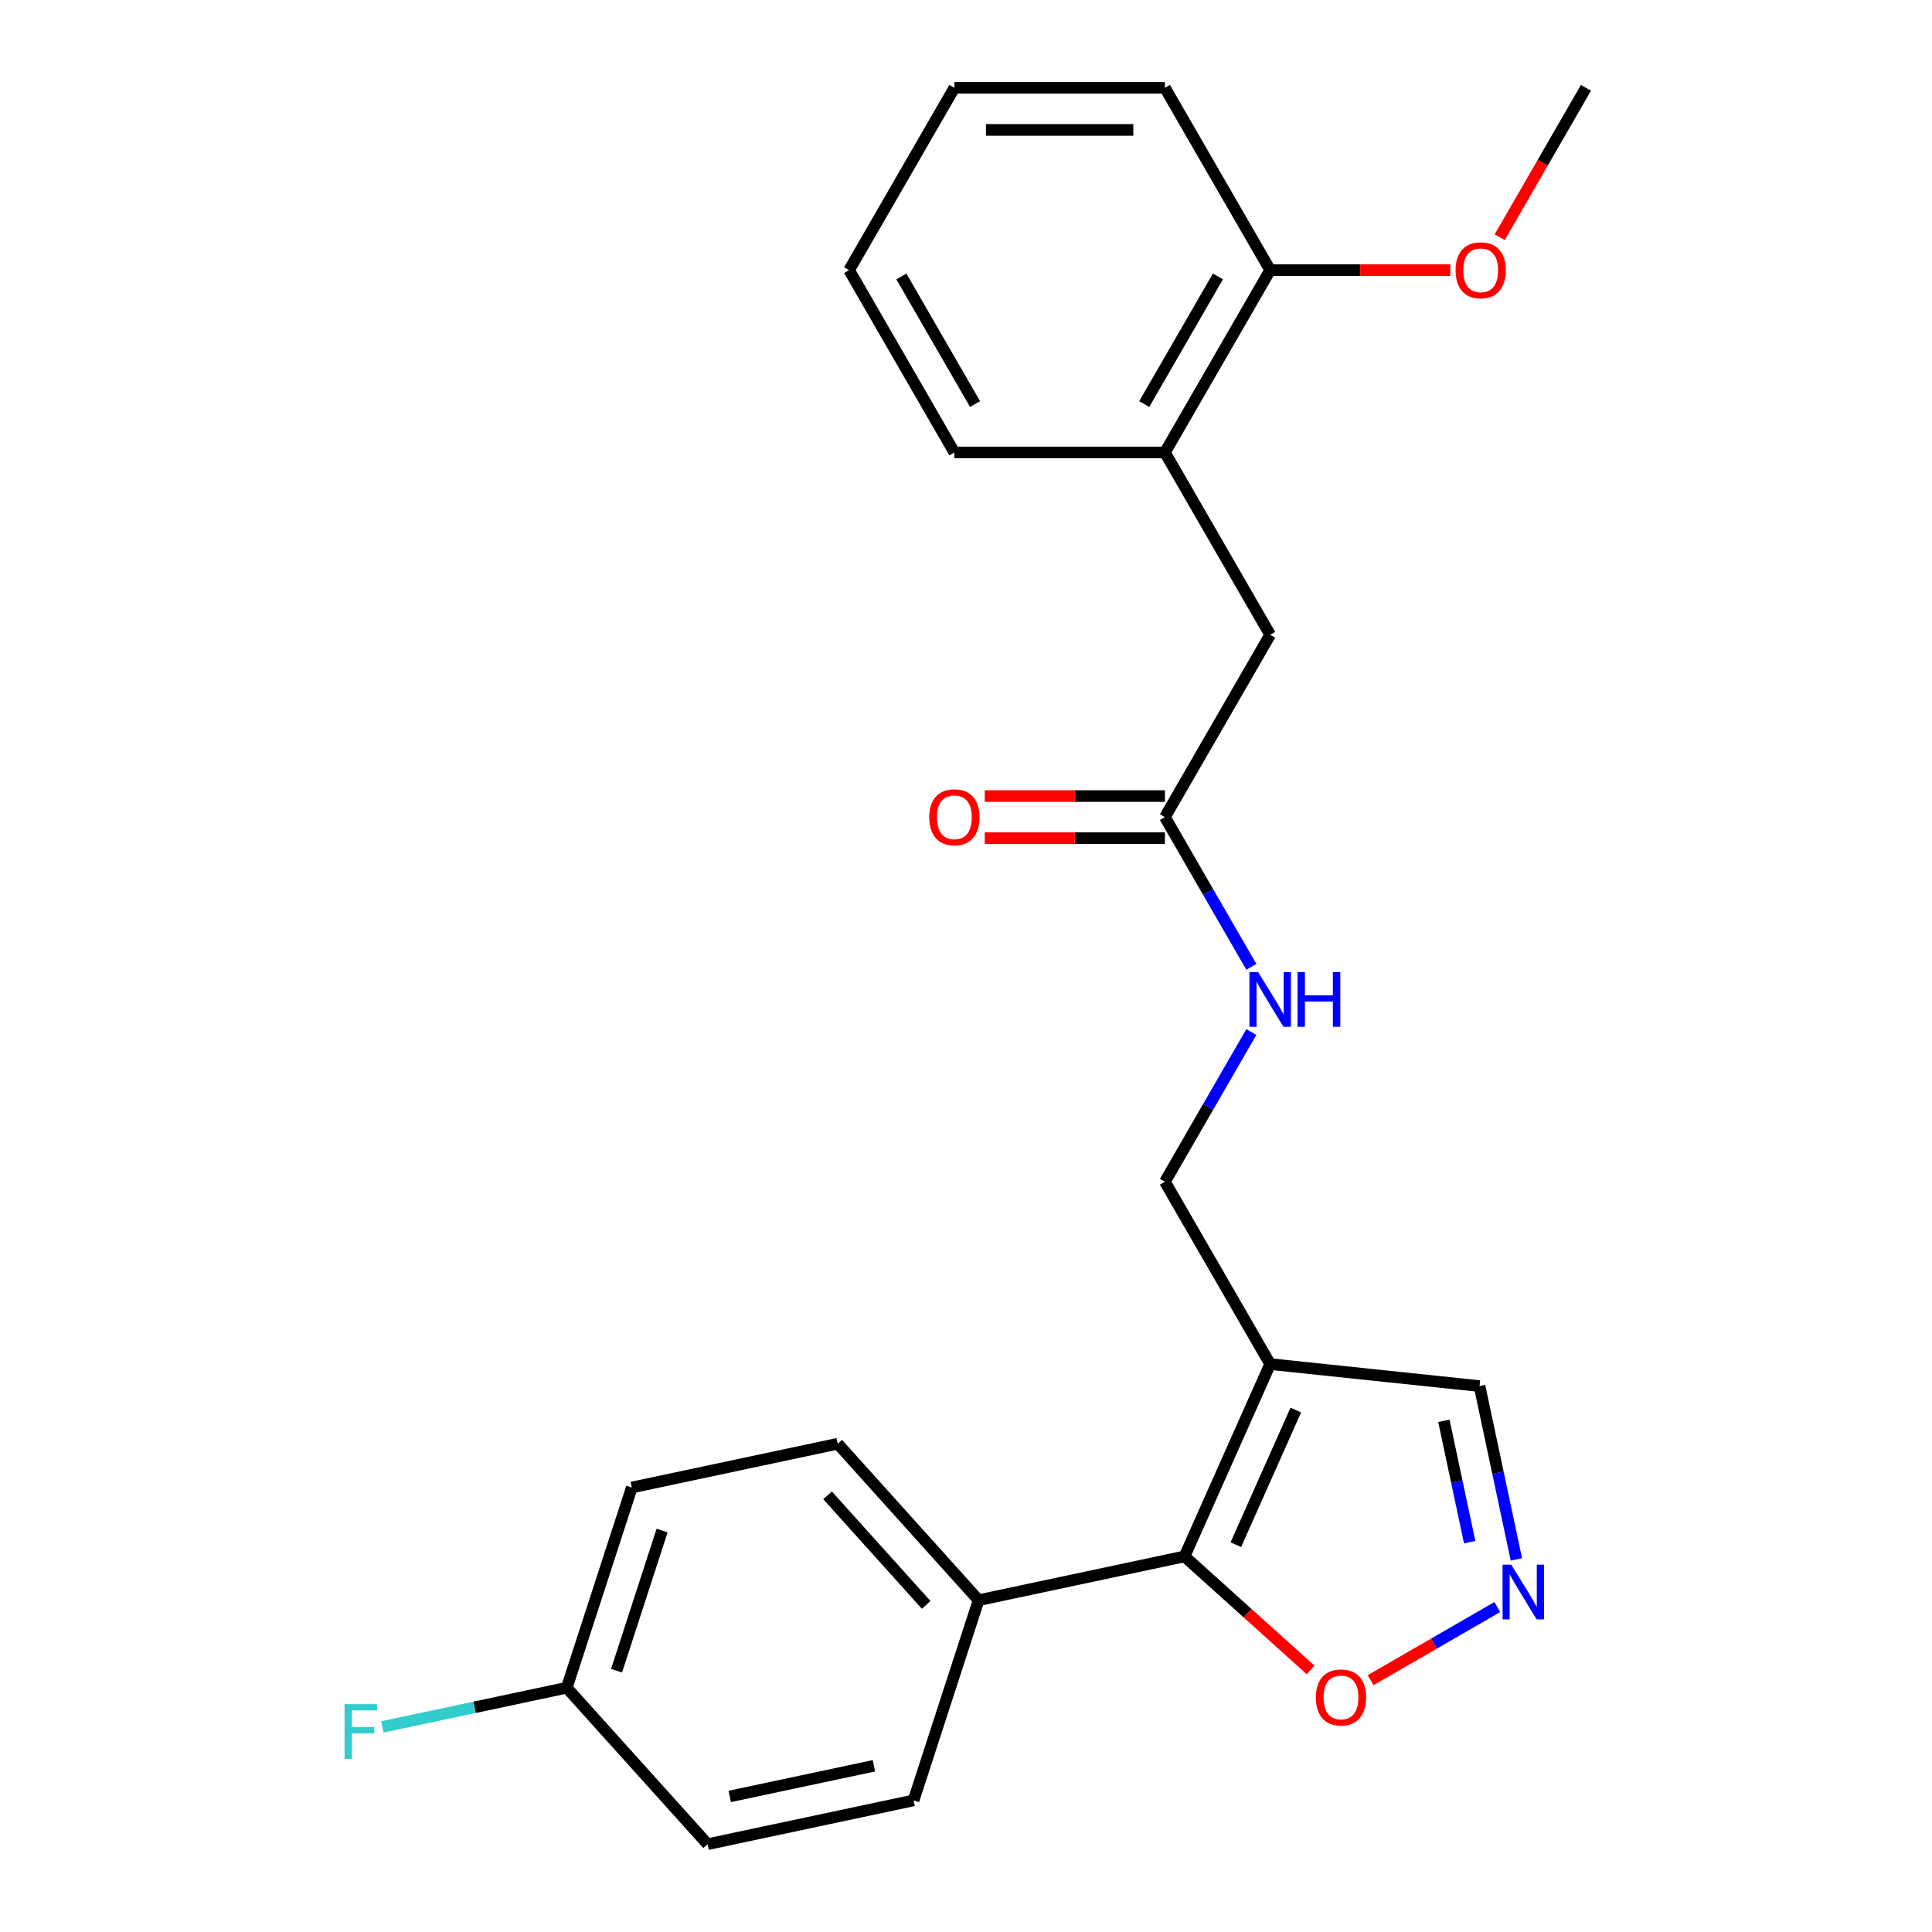 <?xml version='1.0' encoding='iso-8859-1'?>
<svg version='1.1' baseProfile='full'
              xmlns='http://www.w3.org/2000/svg'
                      xmlns:rdkit='http://www.rdkit.org/xml'
                      xmlns:xlink='http://www.w3.org/1999/xlink'
                  xml:space='preserve'
width='1000px' height='1000px' viewBox='0 0 1000 1000'>
<!-- END OF HEADER -->
<rect style='opacity:1.0;fill:#FFFFFF;stroke:none' width='1000' height='1000' x='0' y='0'> </rect>
<path class='bond-0' d='M 657.438,706.048 L 613.116,805.597' style='fill:none;fill-rule:evenodd;stroke:#000000;stroke-width:6px;stroke-linecap:butt;stroke-linejoin:miter;stroke-opacity:1' />
<path class='bond-0' d='M 670.699,729.845 L 639.674,799.529' style='fill:none;fill-rule:evenodd;stroke:#000000;stroke-width:6px;stroke-linecap:butt;stroke-linejoin:miter;stroke-opacity:1' />
<path class='bond-5' d='M 657.438,706.048 L 765.811,717.439' style='fill:none;fill-rule:evenodd;stroke:#000000;stroke-width:6px;stroke-linecap:butt;stroke-linejoin:miter;stroke-opacity:1' />
<path class='bond-6' d='M 657.438,706.048 L 602.953,611.678' style='fill:none;fill-rule:evenodd;stroke:#000000;stroke-width:6px;stroke-linecap:butt;stroke-linejoin:miter;stroke-opacity:1' />
<path class='bond-2' d='M 613.116,805.597 L 645.744,834.975' style='fill:none;fill-rule:evenodd;stroke:#000000;stroke-width:6px;stroke-linecap:butt;stroke-linejoin:miter;stroke-opacity:1' />
<path class='bond-2' d='M 645.744,834.975 L 678.372,864.354' style='fill:none;fill-rule:evenodd;stroke:#FF0000;stroke-width:6px;stroke-linecap:butt;stroke-linejoin:miter;stroke-opacity:1' />
<path class='bond-4' d='M 613.116,805.597 L 506.527,828.253' style='fill:none;fill-rule:evenodd;stroke:#000000;stroke-width:6px;stroke-linecap:butt;stroke-linejoin:miter;stroke-opacity:1' />
<path class='bond-1' d='M 784.878,807.143 L 775.344,762.291' style='fill:none;fill-rule:evenodd;stroke:#0000FF;stroke-width:6px;stroke-linecap:butt;stroke-linejoin:miter;stroke-opacity:1' />
<path class='bond-1' d='M 775.344,762.291 L 765.811,717.439' style='fill:none;fill-rule:evenodd;stroke:#000000;stroke-width:6px;stroke-linecap:butt;stroke-linejoin:miter;stroke-opacity:1' />
<path class='bond-1' d='M 760.7,798.218 L 754.027,766.822' style='fill:none;fill-rule:evenodd;stroke:#0000FF;stroke-width:6px;stroke-linecap:butt;stroke-linejoin:miter;stroke-opacity:1' />
<path class='bond-1' d='M 754.027,766.822 L 747.353,735.425' style='fill:none;fill-rule:evenodd;stroke:#000000;stroke-width:6px;stroke-linecap:butt;stroke-linejoin:miter;stroke-opacity:1' />
<path class='bond-24' d='M 775.002,831.801 L 742.217,850.729' style='fill:none;fill-rule:evenodd;stroke:#0000FF;stroke-width:6px;stroke-linecap:butt;stroke-linejoin:miter;stroke-opacity:1' />
<path class='bond-24' d='M 742.217,850.729 L 709.432,869.658' style='fill:none;fill-rule:evenodd;stroke:#FF0000;stroke-width:6px;stroke-linecap:butt;stroke-linejoin:miter;stroke-opacity:1' />
<path class='bond-3' d='M 602.953,422.937 L 625.321,461.68' style='fill:none;fill-rule:evenodd;stroke:#000000;stroke-width:6px;stroke-linecap:butt;stroke-linejoin:miter;stroke-opacity:1' />
<path class='bond-3' d='M 625.321,461.68 L 647.69,500.423' style='fill:none;fill-rule:evenodd;stroke:#0000FF;stroke-width:6px;stroke-linecap:butt;stroke-linejoin:miter;stroke-opacity:1' />
<path class='bond-9' d='M 602.953,422.937 L 657.438,328.566' style='fill:none;fill-rule:evenodd;stroke:#000000;stroke-width:6px;stroke-linecap:butt;stroke-linejoin:miter;stroke-opacity:1' />
<path class='bond-11' d='M 602.953,412.04 L 556.33,412.04' style='fill:none;fill-rule:evenodd;stroke:#000000;stroke-width:6px;stroke-linecap:butt;stroke-linejoin:miter;stroke-opacity:1' />
<path class='bond-11' d='M 556.33,412.04 L 509.708,412.04' style='fill:none;fill-rule:evenodd;stroke:#FF0000;stroke-width:6px;stroke-linecap:butt;stroke-linejoin:miter;stroke-opacity:1' />
<path class='bond-11' d='M 602.953,433.834 L 556.33,433.834' style='fill:none;fill-rule:evenodd;stroke:#000000;stroke-width:6px;stroke-linecap:butt;stroke-linejoin:miter;stroke-opacity:1' />
<path class='bond-11' d='M 556.33,433.834 L 509.708,433.834' style='fill:none;fill-rule:evenodd;stroke:#FF0000;stroke-width:6px;stroke-linecap:butt;stroke-linejoin:miter;stroke-opacity:1' />
<path class='bond-12' d='M 506.527,828.253 L 433.613,747.273' style='fill:none;fill-rule:evenodd;stroke:#000000;stroke-width:6px;stroke-linecap:butt;stroke-linejoin:miter;stroke-opacity:1' />
<path class='bond-12' d='M 479.394,830.689 L 428.354,774.003' style='fill:none;fill-rule:evenodd;stroke:#000000;stroke-width:6px;stroke-linecap:butt;stroke-linejoin:miter;stroke-opacity:1' />
<path class='bond-13' d='M 506.527,828.253 L 472.854,931.889' style='fill:none;fill-rule:evenodd;stroke:#000000;stroke-width:6px;stroke-linecap:butt;stroke-linejoin:miter;stroke-opacity:1' />
<path class='bond-8' d='M 602.953,611.678 L 625.321,572.935' style='fill:none;fill-rule:evenodd;stroke:#000000;stroke-width:6px;stroke-linecap:butt;stroke-linejoin:miter;stroke-opacity:1' />
<path class='bond-8' d='M 625.321,572.935 L 647.69,534.191' style='fill:none;fill-rule:evenodd;stroke:#0000FF;stroke-width:6px;stroke-linecap:butt;stroke-linejoin:miter;stroke-opacity:1' />
<path class='bond-7' d='M 602.953,234.196 L 657.438,328.566' style='fill:none;fill-rule:evenodd;stroke:#000000;stroke-width:6px;stroke-linecap:butt;stroke-linejoin:miter;stroke-opacity:1' />
<path class='bond-10' d='M 602.953,234.196 L 657.438,139.825' style='fill:none;fill-rule:evenodd;stroke:#000000;stroke-width:6px;stroke-linecap:butt;stroke-linejoin:miter;stroke-opacity:1' />
<path class='bond-10' d='M 592.252,209.143 L 630.391,143.084' style='fill:none;fill-rule:evenodd;stroke:#000000;stroke-width:6px;stroke-linecap:butt;stroke-linejoin:miter;stroke-opacity:1' />
<path class='bond-19' d='M 602.953,234.196 L 493.983,234.196' style='fill:none;fill-rule:evenodd;stroke:#000000;stroke-width:6px;stroke-linecap:butt;stroke-linejoin:miter;stroke-opacity:1' />
<path class='bond-18' d='M 657.438,139.825 L 704.061,139.825' style='fill:none;fill-rule:evenodd;stroke:#000000;stroke-width:6px;stroke-linecap:butt;stroke-linejoin:miter;stroke-opacity:1' />
<path class='bond-18' d='M 704.061,139.825 L 750.683,139.825' style='fill:none;fill-rule:evenodd;stroke:#FF0000;stroke-width:6px;stroke-linecap:butt;stroke-linejoin:miter;stroke-opacity:1' />
<path class='bond-20' d='M 657.438,139.825 L 602.953,45.455' style='fill:none;fill-rule:evenodd;stroke:#000000;stroke-width:6px;stroke-linecap:butt;stroke-linejoin:miter;stroke-opacity:1' />
<path class='bond-16' d='M 433.613,747.273 L 327.024,769.929' style='fill:none;fill-rule:evenodd;stroke:#000000;stroke-width:6px;stroke-linecap:butt;stroke-linejoin:miter;stroke-opacity:1' />
<path class='bond-15' d='M 472.854,931.889 L 366.266,954.545' style='fill:none;fill-rule:evenodd;stroke:#000000;stroke-width:6px;stroke-linecap:butt;stroke-linejoin:miter;stroke-opacity:1' />
<path class='bond-15' d='M 452.334,913.97 L 377.723,929.829' style='fill:none;fill-rule:evenodd;stroke:#000000;stroke-width:6px;stroke-linecap:butt;stroke-linejoin:miter;stroke-opacity:1' />
<path class='bond-14' d='M 293.351,873.565 L 366.266,954.545' style='fill:none;fill-rule:evenodd;stroke:#000000;stroke-width:6px;stroke-linecap:butt;stroke-linejoin:miter;stroke-opacity:1' />
<path class='bond-17' d='M 293.351,873.565 L 245.628,883.709' style='fill:none;fill-rule:evenodd;stroke:#000000;stroke-width:6px;stroke-linecap:butt;stroke-linejoin:miter;stroke-opacity:1' />
<path class='bond-17' d='M 245.628,883.709 L 197.906,893.852' style='fill:none;fill-rule:evenodd;stroke:#33CCCC;stroke-width:6px;stroke-linecap:butt;stroke-linejoin:miter;stroke-opacity:1' />
<path class='bond-25' d='M 293.351,873.565 L 327.024,769.929' style='fill:none;fill-rule:evenodd;stroke:#000000;stroke-width:6px;stroke-linecap:butt;stroke-linejoin:miter;stroke-opacity:1' />
<path class='bond-25' d='M 319.129,864.754 L 342.7,792.209' style='fill:none;fill-rule:evenodd;stroke:#000000;stroke-width:6px;stroke-linecap:butt;stroke-linejoin:miter;stroke-opacity:1' />
<path class='bond-21' d='M 776.248,122.781 L 798.57,84.118' style='fill:none;fill-rule:evenodd;stroke:#FF0000;stroke-width:6px;stroke-linecap:butt;stroke-linejoin:miter;stroke-opacity:1' />
<path class='bond-21' d='M 798.57,84.118 L 820.892,45.455' style='fill:none;fill-rule:evenodd;stroke:#000000;stroke-width:6px;stroke-linecap:butt;stroke-linejoin:miter;stroke-opacity:1' />
<path class='bond-22' d='M 493.983,234.196 L 439.498,139.825' style='fill:none;fill-rule:evenodd;stroke:#000000;stroke-width:6px;stroke-linecap:butt;stroke-linejoin:miter;stroke-opacity:1' />
<path class='bond-22' d='M 504.685,209.143 L 466.545,143.084' style='fill:none;fill-rule:evenodd;stroke:#000000;stroke-width:6px;stroke-linecap:butt;stroke-linejoin:miter;stroke-opacity:1' />
<path class='bond-26' d='M 602.953,45.455 L 493.983,45.455' style='fill:none;fill-rule:evenodd;stroke:#000000;stroke-width:6px;stroke-linecap:butt;stroke-linejoin:miter;stroke-opacity:1' />
<path class='bond-26' d='M 586.608,67.249 L 510.329,67.249' style='fill:none;fill-rule:evenodd;stroke:#000000;stroke-width:6px;stroke-linecap:butt;stroke-linejoin:miter;stroke-opacity:1' />
<path class='bond-23' d='M 439.498,139.825 L 493.983,45.455' style='fill:none;fill-rule:evenodd;stroke:#000000;stroke-width:6px;stroke-linecap:butt;stroke-linejoin:miter;stroke-opacity:1' />
<path  class='atom-2' d='M 782.207 809.867
L 791.487 824.867
Q 792.407 826.347, 793.887 829.027
Q 795.367 831.707, 795.447 831.867
L 795.447 809.867
L 799.207 809.867
L 799.207 838.187
L 795.327 838.187
L 785.367 821.787
Q 784.207 819.867, 782.967 817.667
Q 781.767 815.467, 781.407 814.787
L 781.407 838.187
L 777.727 838.187
L 777.727 809.867
L 782.207 809.867
' fill='#0000FF'/>
<path  class='atom-3' d='M 681.096 878.592
Q 681.096 871.792, 684.456 867.992
Q 687.816 864.192, 694.096 864.192
Q 700.376 864.192, 703.736 867.992
Q 707.096 871.792, 707.096 878.592
Q 707.096 885.472, 703.696 889.392
Q 700.296 893.272, 694.096 893.272
Q 687.856 893.272, 684.456 889.392
Q 681.096 885.512, 681.096 878.592
M 694.096 890.072
Q 698.416 890.072, 700.736 887.192
Q 703.096 884.272, 703.096 878.592
Q 703.096 873.032, 700.736 870.232
Q 698.416 867.392, 694.096 867.392
Q 689.776 867.392, 687.416 870.192
Q 685.096 872.992, 685.096 878.592
Q 685.096 884.312, 687.416 887.192
Q 689.776 890.072, 694.096 890.072
' fill='#FF0000'/>
<path  class='atom-9' d='M 651.178 503.147
L 660.458 518.147
Q 661.378 519.627, 662.858 522.307
Q 664.338 524.987, 664.418 525.147
L 664.418 503.147
L 668.178 503.147
L 668.178 531.467
L 664.298 531.467
L 654.338 515.067
Q 653.178 513.147, 651.938 510.947
Q 650.738 508.747, 650.378 508.067
L 650.378 531.467
L 646.698 531.467
L 646.698 503.147
L 651.178 503.147
' fill='#0000FF'/>
<path  class='atom-9' d='M 671.578 503.147
L 675.418 503.147
L 675.418 515.187
L 689.898 515.187
L 689.898 503.147
L 693.738 503.147
L 693.738 531.467
L 689.898 531.467
L 689.898 518.387
L 675.418 518.387
L 675.418 531.467
L 671.578 531.467
L 671.578 503.147
' fill='#0000FF'/>
<path  class='atom-12' d='M 480.983 423.017
Q 480.983 416.217, 484.343 412.417
Q 487.703 408.617, 493.983 408.617
Q 500.263 408.617, 503.623 412.417
Q 506.983 416.217, 506.983 423.017
Q 506.983 429.897, 503.583 433.817
Q 500.183 437.697, 493.983 437.697
Q 487.743 437.697, 484.343 433.817
Q 480.983 429.937, 480.983 423.017
M 493.983 434.497
Q 498.303 434.497, 500.623 431.617
Q 502.983 428.697, 502.983 423.017
Q 502.983 417.457, 500.623 414.657
Q 498.303 411.817, 493.983 411.817
Q 489.663 411.817, 487.303 414.617
Q 484.983 417.417, 484.983 423.017
Q 484.983 428.737, 487.303 431.617
Q 489.663 434.497, 493.983 434.497
' fill='#FF0000'/>
<path  class='atom-18' d='M 178.342 882.061
L 195.182 882.061
L 195.182 885.301
L 182.142 885.301
L 182.142 893.901
L 193.742 893.901
L 193.742 897.181
L 182.142 897.181
L 182.142 910.381
L 178.342 910.381
L 178.342 882.061
' fill='#33CCCC'/>
<path  class='atom-19' d='M 753.408 139.905
Q 753.408 133.105, 756.768 129.305
Q 760.128 125.505, 766.408 125.505
Q 772.688 125.505, 776.048 129.305
Q 779.408 133.105, 779.408 139.905
Q 779.408 146.785, 776.008 150.705
Q 772.608 154.585, 766.408 154.585
Q 760.168 154.585, 756.768 150.705
Q 753.408 146.825, 753.408 139.905
M 766.408 151.385
Q 770.728 151.385, 773.048 148.505
Q 775.408 145.585, 775.408 139.905
Q 775.408 134.345, 773.048 131.545
Q 770.728 128.705, 766.408 128.705
Q 762.088 128.705, 759.728 131.505
Q 757.408 134.305, 757.408 139.905
Q 757.408 145.625, 759.728 148.505
Q 762.088 151.385, 766.408 151.385
' fill='#FF0000'/>
</svg>
